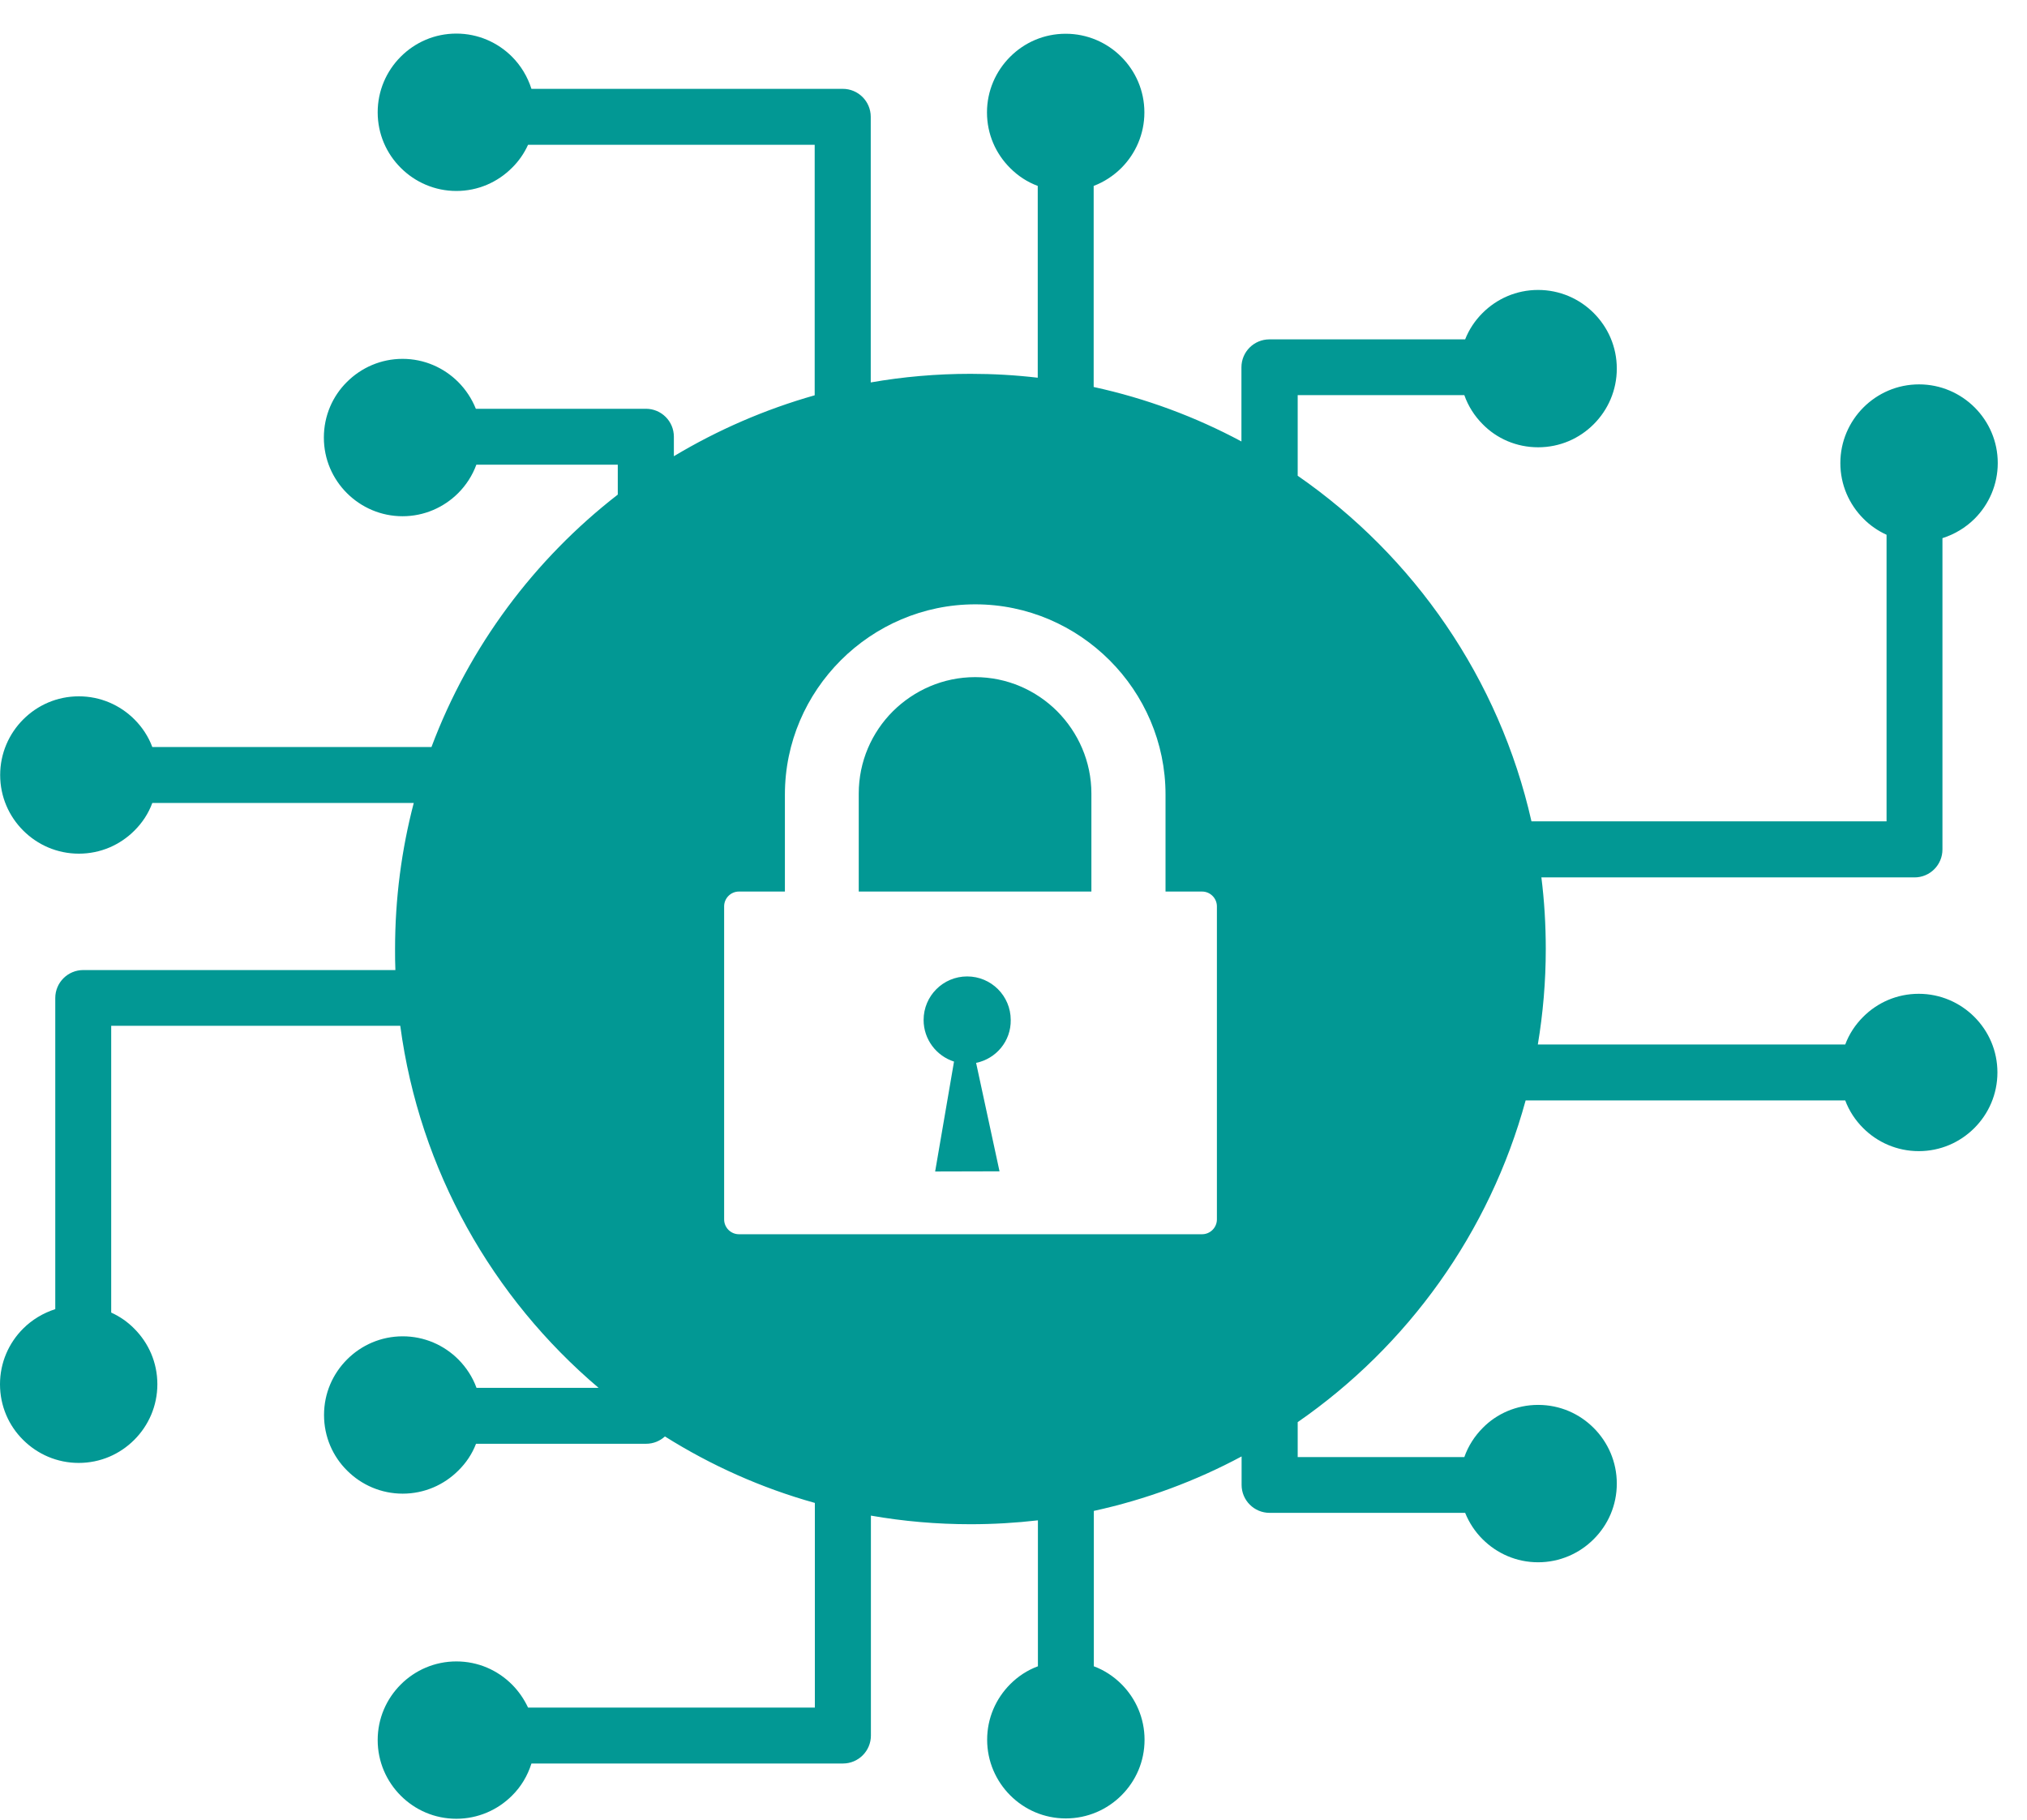 <svg width="49" height="44" viewBox="0 0 49 44" fill="none" xmlns="http://www.w3.org/2000/svg">
<path fill-rule="evenodd" clip-rule="evenodd" d="M23.459 9.038C24.009 9.038 24.551 9.069 25.086 9.132V4.495C24.83 4.4 24.606 4.251 24.418 4.062C24.072 3.717 23.859 3.245 23.859 2.718C23.859 2.196 24.072 1.72 24.418 1.374C24.763 1.028 25.235 0.816 25.762 0.816C26.284 0.816 26.76 1.028 27.106 1.374C27.451 1.72 27.664 2.192 27.664 2.718C27.664 3.241 27.451 3.717 27.106 4.062C26.921 4.247 26.689 4.4 26.438 4.495V9.356C27.703 9.631 28.902 10.079 30.01 10.673V8.881C30.01 8.507 30.313 8.205 30.686 8.205H35.418C35.512 7.965 35.657 7.749 35.838 7.568C36.184 7.222 36.656 7.01 37.182 7.01C37.705 7.01 38.181 7.222 38.526 7.568C38.872 7.914 39.084 8.386 39.084 8.912C39.084 9.435 38.872 9.91 38.526 10.256C38.181 10.602 37.709 10.814 37.182 10.814C36.656 10.814 36.18 10.602 35.842 10.256C35.646 10.06 35.492 9.82 35.398 9.553H31.37V11.502C34.184 13.451 36.243 16.411 37.021 19.857H45.605V12.929C45.396 12.834 45.204 12.701 45.046 12.54C44.701 12.194 44.488 11.722 44.488 11.195C44.488 10.673 44.701 10.197 45.046 9.851C45.392 9.506 45.864 9.293 46.391 9.293C46.913 9.293 47.389 9.506 47.735 9.851C48.08 10.197 48.293 10.669 48.293 11.195C48.293 11.718 48.08 12.194 47.735 12.54C47.518 12.756 47.251 12.917 46.956 13.011V20.537C46.956 20.911 46.654 21.213 46.281 21.213H37.261C37.332 21.779 37.367 22.357 37.367 22.946C37.367 23.732 37.3 24.503 37.175 25.253H44.606C44.701 24.998 44.85 24.774 45.039 24.585C45.384 24.239 45.856 24.027 46.383 24.027C46.905 24.027 47.381 24.239 47.727 24.585C48.073 24.931 48.285 25.403 48.285 25.929C48.285 26.452 48.073 26.928 47.727 27.273C47.381 27.619 46.909 27.831 46.383 27.831C45.86 27.831 45.384 27.619 45.039 27.273C44.854 27.089 44.701 26.861 44.606 26.605H36.88C36.007 29.804 34.026 32.544 31.37 34.383V35.228H35.398C35.492 34.961 35.646 34.721 35.842 34.524C36.18 34.178 36.66 33.966 37.182 33.966C37.709 33.966 38.181 34.178 38.526 34.524C38.872 34.87 39.084 35.346 39.084 35.868C39.084 36.395 38.872 36.867 38.526 37.212C38.181 37.558 37.705 37.771 37.182 37.771C36.656 37.771 36.184 37.558 35.838 37.212C35.661 37.036 35.516 36.819 35.418 36.576H30.69C30.317 36.576 30.014 36.273 30.014 35.9V35.212C28.906 35.806 27.703 36.254 26.442 36.529V40.286C26.697 40.38 26.925 40.533 27.11 40.718C27.456 41.064 27.668 41.539 27.668 42.062C27.668 42.589 27.456 43.06 27.11 43.406C26.764 43.752 26.288 43.964 25.765 43.964C25.239 43.964 24.767 43.752 24.421 43.406C24.076 43.06 23.863 42.585 23.863 42.062C23.863 41.536 24.076 41.064 24.421 40.718C24.61 40.529 24.834 40.38 25.09 40.286V36.757C24.555 36.819 24.013 36.851 23.462 36.851C22.641 36.851 21.835 36.78 21.053 36.643V41.96C21.053 42.333 20.751 42.636 20.377 42.636H12.847C12.753 42.935 12.592 43.202 12.376 43.414C12.03 43.76 11.554 43.972 11.032 43.972C10.505 43.972 10.034 43.76 9.688 43.414C9.342 43.068 9.13 42.593 9.13 42.07C9.13 41.544 9.342 41.072 9.688 40.726C10.034 40.38 10.509 40.168 11.032 40.168C11.558 40.168 12.03 40.38 12.376 40.726C12.537 40.887 12.667 41.076 12.765 41.284H19.698V36.336C18.404 35.975 17.186 35.428 16.074 34.729C15.952 34.839 15.795 34.906 15.618 34.906H11.507C11.413 35.153 11.264 35.373 11.079 35.554C10.733 35.9 10.258 36.112 9.735 36.112C9.212 36.112 8.737 35.9 8.391 35.554C8.045 35.212 7.833 34.737 7.833 34.21C7.833 33.683 8.045 33.212 8.391 32.866C8.737 32.52 9.212 32.308 9.735 32.308C10.258 32.308 10.733 32.52 11.079 32.866C11.271 33.059 11.425 33.294 11.519 33.554H14.47C11.908 31.38 10.143 28.299 9.676 24.801H2.688V31.734C2.896 31.828 3.089 31.962 3.246 32.123C3.592 32.469 3.804 32.941 3.804 33.467C3.804 33.99 3.592 34.465 3.246 34.811C2.9 35.157 2.429 35.369 1.902 35.369C1.379 35.369 0.904 35.157 0.558 34.811C0.212 34.469 0 33.994 0 33.467C0 32.944 0.212 32.469 0.558 32.123C0.774 31.907 1.041 31.746 1.336 31.651V24.129C1.336 23.756 1.639 23.453 2.012 23.453H9.558C9.55 23.284 9.55 23.115 9.55 22.946C9.55 21.724 9.707 20.541 10.002 19.413H3.682C3.588 19.669 3.439 19.893 3.25 20.081C2.904 20.427 2.433 20.639 1.906 20.639C1.383 20.639 0.908 20.427 0.562 20.081C0.216 19.735 0.004 19.264 0.004 18.737C0.004 18.215 0.216 17.739 0.562 17.393C0.908 17.047 1.379 16.835 1.906 16.835C2.429 16.835 2.904 17.047 3.25 17.393C3.435 17.578 3.588 17.806 3.682 18.061H10.43C11.342 15.629 12.918 13.522 14.934 11.958V11.235H11.515C11.421 11.494 11.268 11.73 11.075 11.923C10.729 12.268 10.254 12.481 9.731 12.481C9.208 12.481 8.733 12.268 8.387 11.923C8.041 11.577 7.829 11.105 7.829 10.579C7.829 10.052 8.041 9.576 8.387 9.234C8.733 8.889 9.208 8.676 9.731 8.676C10.254 8.676 10.729 8.889 11.075 9.234C11.26 9.419 11.405 9.639 11.503 9.883H15.614C15.988 9.883 16.29 10.185 16.29 10.559V11.03C17.343 10.398 18.487 9.899 19.694 9.557V3.5H12.765C12.671 3.709 12.537 3.901 12.376 4.058C12.03 4.404 11.558 4.617 11.032 4.617C10.509 4.617 10.034 4.404 9.688 4.058C9.342 3.713 9.13 3.241 9.13 2.714C9.13 2.192 9.342 1.716 9.688 1.37C10.034 1.024 10.505 0.812 11.032 0.812C11.554 0.812 12.03 1.024 12.376 1.37C12.592 1.586 12.753 1.854 12.847 2.148H20.373C20.747 2.148 21.049 2.451 21.049 2.824V9.246C21.831 9.109 22.637 9.038 23.459 9.038ZM17.862 21.555H18.974V21.422V19.209C18.974 17.943 19.493 16.796 20.326 15.963C21.16 15.13 22.311 14.611 23.576 14.611C24.842 14.611 25.989 15.13 26.823 15.963C27.656 16.796 28.175 17.947 28.175 19.209V21.422V21.555H29.059C29.255 21.555 29.417 21.716 29.417 21.913V29.482C29.417 29.679 29.255 29.84 29.059 29.84H17.862C17.666 29.84 17.505 29.679 17.505 29.482V21.913C17.505 21.716 17.666 21.555 17.862 21.555ZM20.759 21.555H26.383V21.422V19.185C26.383 18.411 26.064 17.708 25.557 17.197C25.046 16.686 24.343 16.371 23.573 16.371C22.798 16.371 22.095 16.69 21.584 17.197C21.073 17.708 20.759 18.411 20.759 19.185V21.422V21.555ZM23.596 25.697L24.162 28.319L22.606 28.323L23.062 25.666C22.637 25.529 22.327 25.131 22.327 24.66C22.327 24.078 22.798 23.607 23.38 23.607C23.962 23.607 24.433 24.078 24.433 24.66C24.441 25.175 24.076 25.599 23.596 25.697Z" fill="#029894"/>
</svg>

